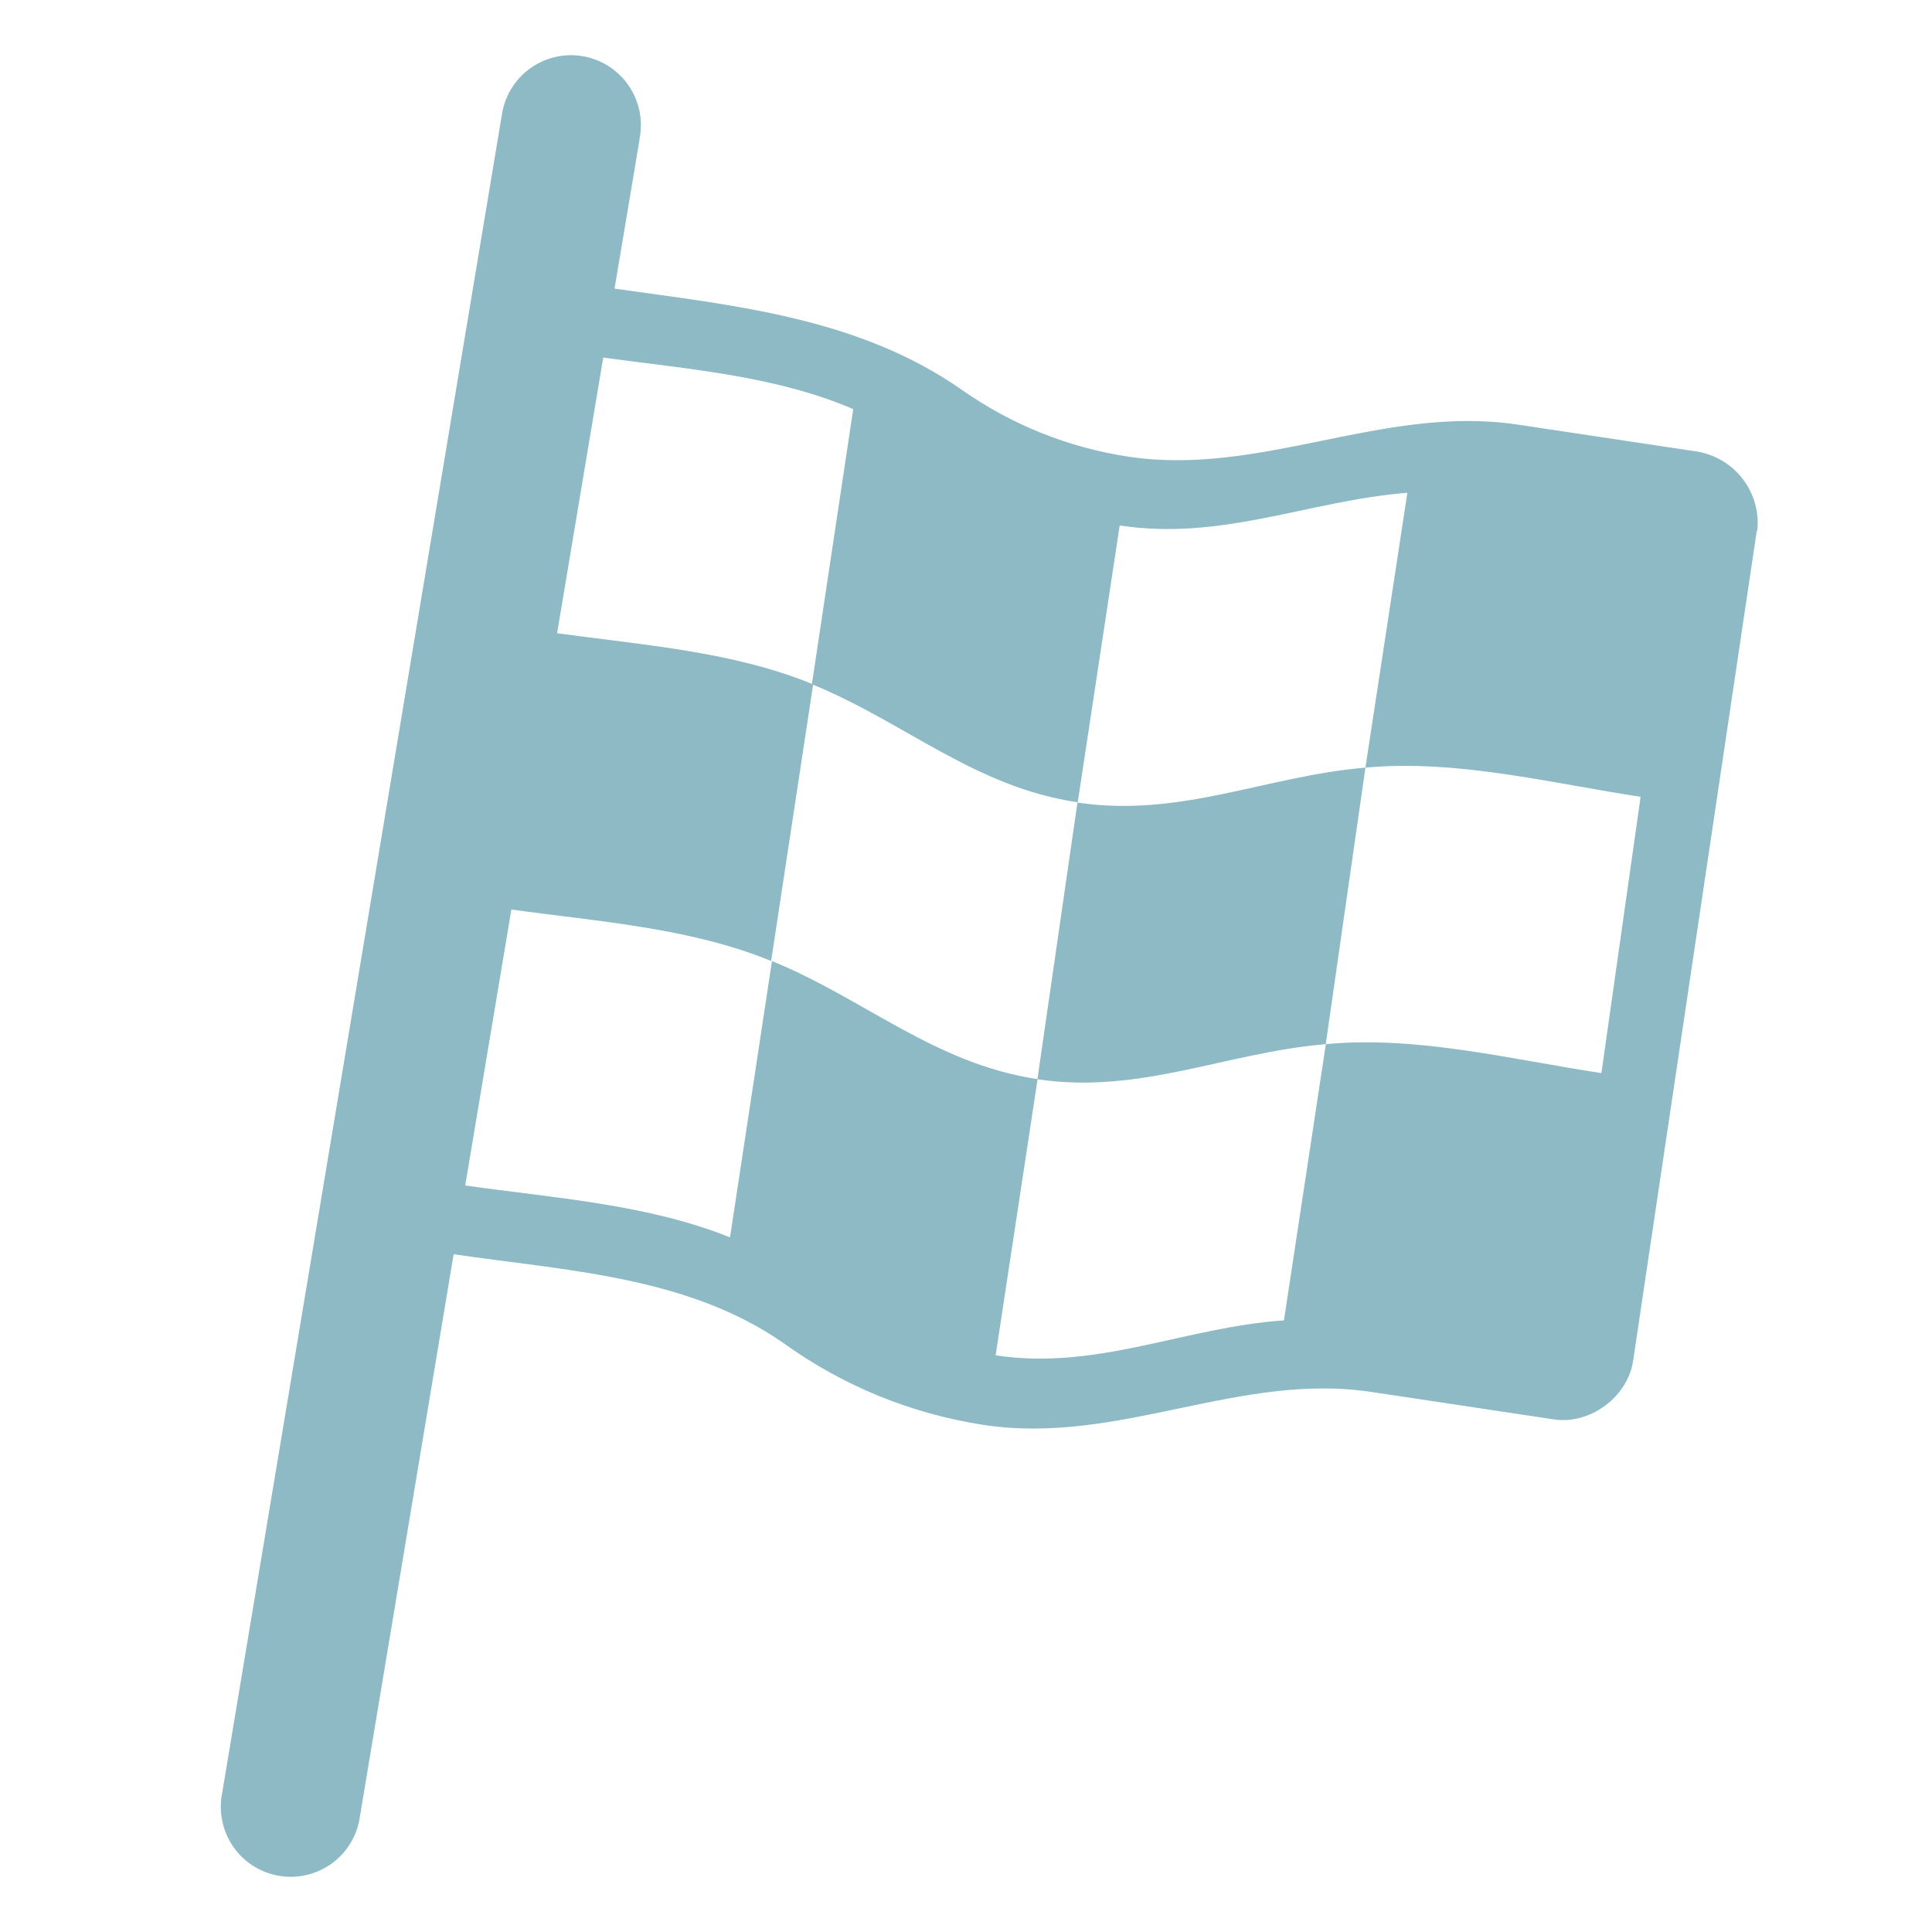 <svg width="35" height="35" viewBox="0 0 35 35" fill="none" xmlns="http://www.w3.org/2000/svg">
<path d="M11.586 2.512C11.619 2.345 11.618 2.174 11.584 2.008C11.549 1.842 11.482 1.685 11.385 1.546C11.289 1.406 11.165 1.288 11.022 1.197C10.879 1.106 10.719 1.045 10.552 1.017C10.385 0.989 10.214 0.995 10.049 1.035C9.884 1.074 9.729 1.147 9.592 1.247C9.456 1.348 9.341 1.475 9.255 1.621C9.168 1.767 9.112 1.928 9.089 2.096L4.024 32.488C3.991 32.655 3.992 32.826 4.027 32.992C4.061 33.158 4.129 33.315 4.225 33.454C4.322 33.594 4.445 33.712 4.588 33.803C4.731 33.894 4.891 33.955 5.059 33.983C5.226 34.011 5.397 34.005 5.562 33.965C5.727 33.925 5.882 33.853 6.018 33.753C6.155 33.652 6.269 33.525 6.356 33.379C6.442 33.233 6.498 33.072 6.521 32.904L8.218 22.722C10.259 23.021 12.465 23.12 14.203 24.338C15.278 25.111 16.521 25.617 17.83 25.815C20.276 26.184 22.464 24.84 24.881 25.222L28.145 25.713C28.804 25.815 29.488 25.308 29.586 24.65L31.825 9.621L31.835 9.611C31.87 9.28 31.777 8.948 31.576 8.683C31.376 8.418 31.081 8.239 30.754 8.182L27.489 7.691C25.05 7.329 22.857 8.636 20.441 8.273C19.357 8.109 18.326 7.695 17.429 7.065C15.558 5.756 13.329 5.538 11.133 5.229L11.589 2.509L11.586 2.512ZM10.092 11.472L10.928 6.478C12.445 6.686 14.051 6.805 15.457 7.412L14.709 12.389C13.266 11.799 11.637 11.685 10.095 11.472H10.092ZM8.428 21.476L9.264 16.477C10.834 16.695 12.498 16.806 13.97 17.409L14.73 12.404C16.396 13.088 17.665 14.261 19.524 14.534L20.284 9.52C22.153 9.801 23.7 9.071 25.496 8.927L24.736 13.906C22.938 14.058 21.383 14.818 19.519 14.539L18.794 19.549C16.93 19.27 15.659 18.093 13.985 17.411L13.225 22.416C11.718 21.811 10.026 21.704 8.428 21.476ZM18.797 19.552C20.656 19.83 22.219 19.065 24.017 18.916L24.736 13.906C26.395 13.754 28.092 14.187 29.721 14.435L29.011 19.44C27.38 19.194 25.678 18.759 24.019 18.916L23.26 23.92C21.464 24.042 19.878 24.832 18.037 24.553L18.797 19.549V19.552Z" fill="#8DBAC5"/>
</svg>
